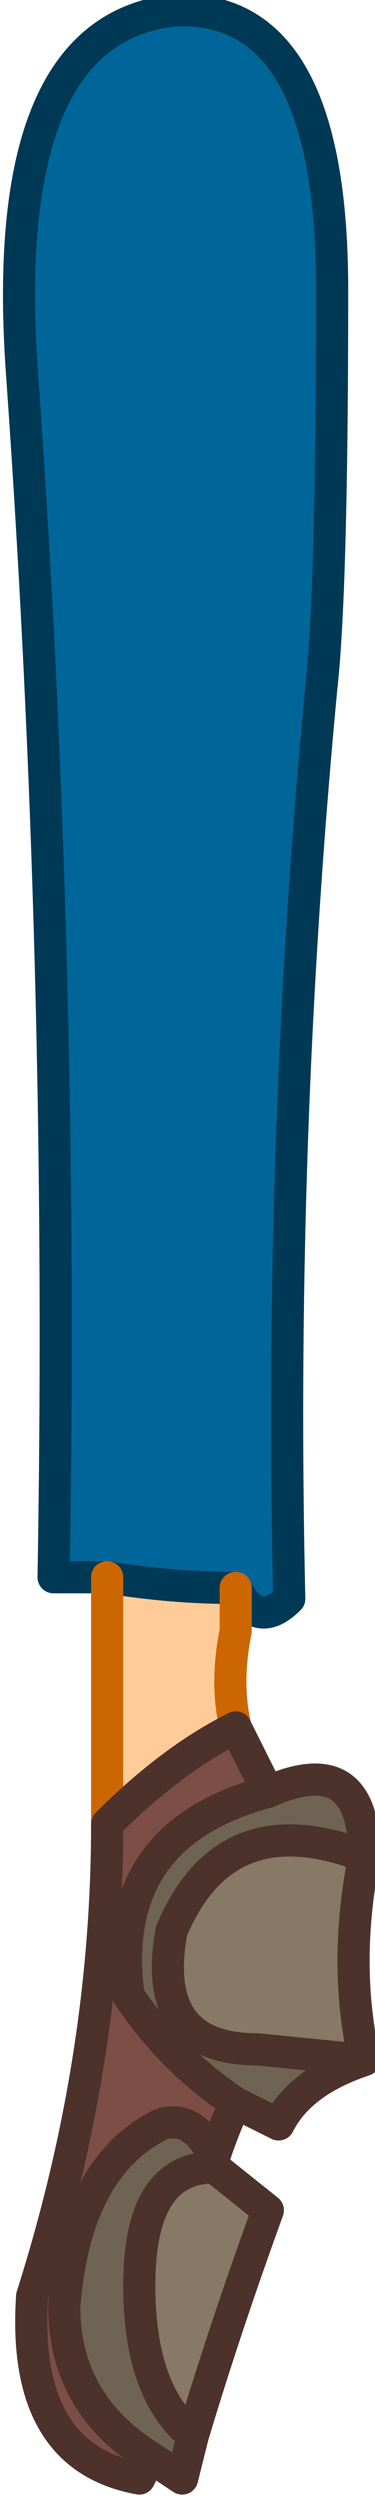 <?xml version="1.0" encoding="UTF-8" standalone="no"?>
<svg xmlns:xlink="http://www.w3.org/1999/xlink" height="11.65px" width="1.75px" xmlns="http://www.w3.org/2000/svg">
  <g transform="matrix(1.0, 0.0, 0.0, 1.0, 0.8, 1.1)">
    <path d="M-0.3 6.25 L-0.55 6.25 Q-0.5 3.4 -0.7 0.6 -0.8 -0.95 0.0 -1.05 0.75 -1.1 0.75 0.25 0.75 1.65 0.7 2.1 0.5 4.2 0.55 6.35 0.4 6.5 0.3 6.3 0.0 6.3 -0.3 6.25" fill="#006699" fill-rule="evenodd" stroke="none"/>
    <path d="M-0.3 6.25 Q0.0 6.3 0.3 6.3 L0.3 6.5 Q0.25 6.75 0.3 6.95 0.0 7.1 -0.3 7.4 L-0.3 6.5 -0.3 6.25" fill="#ffcc99" fill-rule="evenodd" stroke="none"/>
    <path d="M0.45 7.25 Q0.9 7.05 0.9 7.55 0.25 7.3 0.0 7.9 -0.1 8.45 0.4 8.45 L0.9 8.5 Q0.6 8.6 0.5 8.8 L0.3 8.7 Q0.0 8.5 -0.2 8.2 -0.3 7.45 0.45 7.25 M0.2 8.95 L0.2 9.0 Q-0.15 9.0 -0.15 9.55 -0.15 10.05 0.1 10.25 L0.05 10.45 -0.1 10.35 Q-0.5 10.1 -0.5 9.65 -0.45 9.0 -0.05 8.8 0.1 8.75 0.2 8.95" fill="#6f6453" fill-rule="evenodd" stroke="none"/>
    <path d="M0.9 7.55 Q0.8 8.05 0.9 8.5 L0.4 8.45 Q-0.1 8.45 0.0 7.9 0.25 7.3 0.9 7.55 M0.2 9.0 L0.45 9.2 Q0.25 9.75 0.1 10.25 -0.15 10.05 -0.15 9.55 -0.15 9.0 0.2 9.0" fill="#877965" fill-rule="evenodd" stroke="none"/>
    <path d="M0.3 6.95 L0.45 7.25 Q-0.3 7.45 -0.2 8.2 0.0 8.5 0.3 8.7 0.25 8.8 0.2 8.95 0.1 8.75 -0.05 8.8 -0.45 9.0 -0.5 9.65 -0.5 10.1 -0.1 10.35 L-0.15 10.45 Q-0.7 10.35 -0.65 9.6 -0.3 8.5 -0.3 7.4 0.0 7.1 0.3 6.95" fill="#7c4e45" fill-rule="evenodd" stroke="none"/>
    <path d="M0.3 6.3 Q0.4 6.5 0.55 6.35 0.5 4.2 0.7 2.1 0.75 1.65 0.75 0.25 0.75 -1.1 0.0 -1.05 -0.8 -0.95 -0.7 0.6 -0.5 3.4 -0.55 6.25 L-0.3 6.25 Q0.0 6.3 0.3 6.3" fill="none" stroke="#003955" stroke-linecap="round" stroke-linejoin="round" stroke-width="0.15"/>
    <path d="M0.3 6.3 L0.3 6.5 Q0.25 6.75 0.3 6.95 M-0.3 7.4 L-0.3 6.5 -0.3 6.25" fill="none" stroke="#cc6600" stroke-linecap="round" stroke-linejoin="round" stroke-width="0.15"/>
    <path d="M0.3 6.95 L0.45 7.25 Q0.9 7.05 0.9 7.55 0.8 8.05 0.9 8.5 0.6 8.6 0.5 8.8 L0.3 8.7 Q0.25 8.8 0.2 8.95 L0.2 9.0 0.45 9.2 Q0.25 9.75 0.1 10.25 L0.05 10.45 -0.1 10.35 -0.15 10.45 Q-0.7 10.35 -0.65 9.6 -0.3 8.5 -0.3 7.4 0.0 7.1 0.3 6.95 M0.3 8.7 Q0.0 8.5 -0.2 8.2 -0.3 7.45 0.45 7.25 M-0.1 10.35 Q-0.5 10.1 -0.5 9.65 -0.45 9.0 -0.05 8.8 0.1 8.75 0.2 8.95 M0.9 8.5 L0.4 8.45 Q-0.1 8.45 0.0 7.9 0.25 7.3 0.9 7.55 M0.1 10.25 Q-0.15 10.05 -0.15 9.55 -0.15 9.0 0.2 9.0" fill="none" stroke="#4d312b" stroke-linecap="round" stroke-linejoin="round" stroke-width="0.15"/>
  </g>
</svg>
